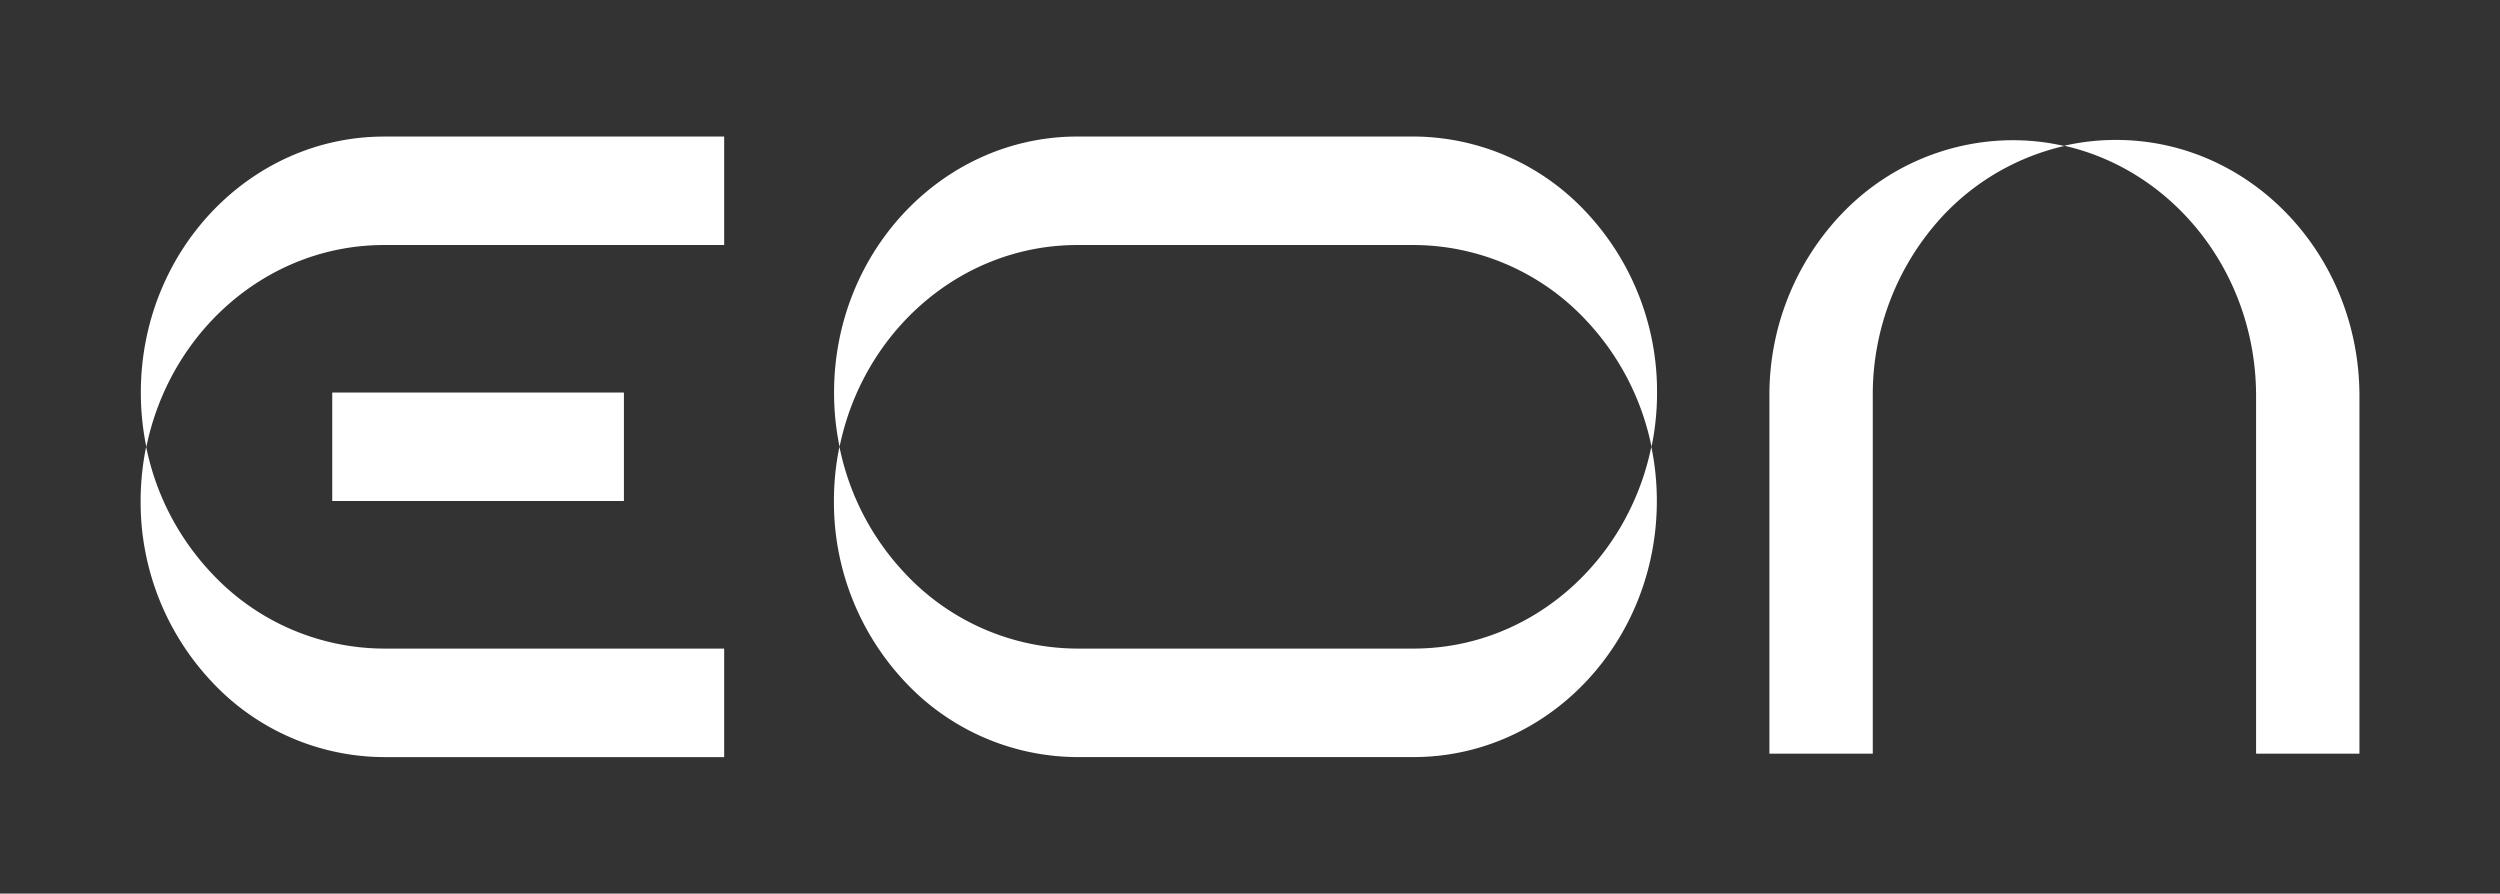 <svg id="Calque_1" data-name="Calque 1" xmlns="http://www.w3.org/2000/svg" viewBox="0 0 362.83 129.69"><rect x="0" y="0" width="362.83" height="129.69" fill="#333333" stroke="none"/><defs><style>.cls-1{fill:#fff;}</style></defs><path class="cls-1" d="M307.08,20.31a33.65,33.65,0,0,0-7.49.84c15.92,3.61,27.84,18.5,27.84,36.32v51.91h15V57.47c0-20.52-15.81-37.16-35.31-37.16"/><path class="cls-1" d="M267.14,31.19A38.06,38.06,0,0,0,256.8,57.47v51.91h15V57.47A38.06,38.06,0,0,1,282.1,31.19a34.79,34.79,0,0,1,17.49-10,33.56,33.56,0,0,0-7.48-.84,34.36,34.36,0,0,0-25,10.88"/><path class="cls-1" d="M20.44,57a39.12,39.12,0,0,0,.8,7.87C24.67,48.1,38.82,35.56,55.76,35.56H105.1V19.82H55.76c-19.5,0-35.32,16.63-35.32,37.15"/><path class="cls-1" d="M30.79,99a34.36,34.36,0,0,0,25,10.88H105.1V94.13H55.76a34.33,34.33,0,0,1-25-10.89,37.56,37.56,0,0,1-9.55-18.4,39.29,39.29,0,0,0-.8,7.88A38,38,0,0,0,30.79,99"/><path class="cls-1" d="M205.15,94.13H156.37a34.36,34.36,0,0,1-25-10.89,37.55,37.55,0,0,1-9.54-18.4,38.58,38.58,0,0,0-.8,7.88A38,38,0,0,0,131.39,99a34.38,34.38,0,0,0,24.41,10.87h49.91C225,109.55,240.46,93,240.46,72.72a38.58,38.58,0,0,0-.8-7.88c-3.43,16.75-17.58,29.29-34.51,29.29"/><path class="cls-1" d="M230.12,30.7a34.43,34.43,0,0,0-24.41-10.88H155.8c-19.24.32-34.75,16.83-34.75,37.15a38.41,38.41,0,0,0,.8,7.87c3.43-16.74,17.58-29.28,34.52-29.28h48.78a34.36,34.36,0,0,1,25,10.88,37.63,37.63,0,0,1,9.54,18.4,38.41,38.41,0,0,0,.8-7.87A38,38,0,0,0,230.12,30.7"/><rect class="cls-1" x="48.22" y="56.97" width="42.33" height="15.74"/></svg>
